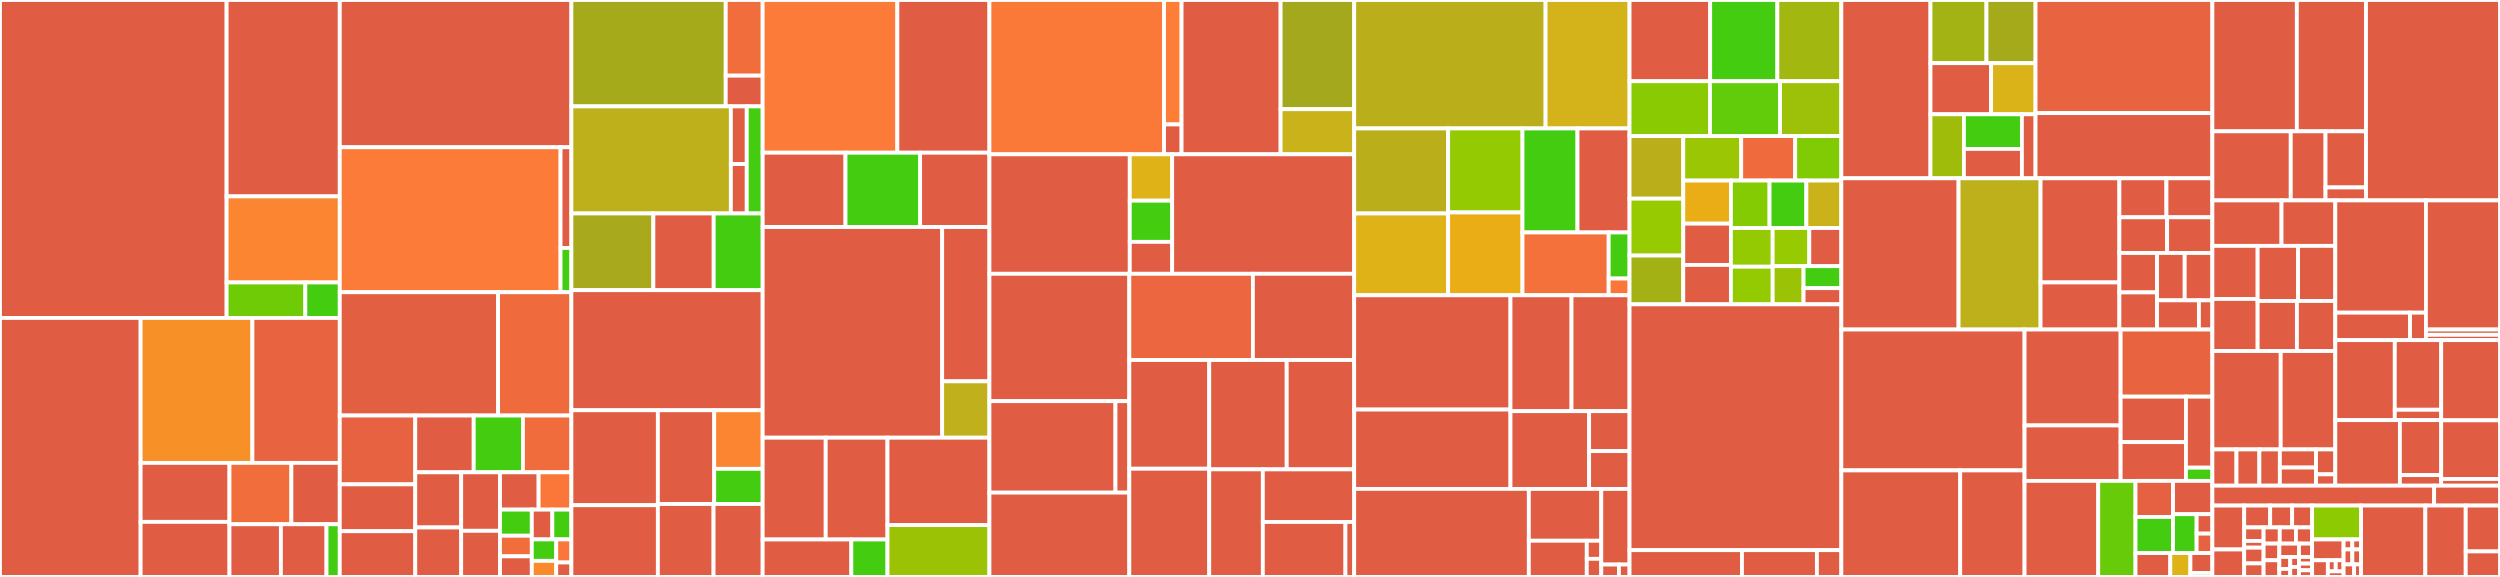 <svg baseProfile="full" width="650" height="150" viewBox="0 0 650 150" version="1.1"
xmlns="http://www.w3.org/2000/svg" xmlns:ev="http://www.w3.org/2001/xml-events"
xmlns:xlink="http://www.w3.org/1999/xlink">

<rect x="0" y="0" width="650" height="150" fill="#333333" stroke="none"/>

<style>rect.s{mask:url(#mask);}</style>
<defs>
  <pattern id="white" width="4" height="4" patternUnits="userSpaceOnUse" patternTransform="rotate(45)">
    <rect width="2" height="2" transform="translate(0,0)" fill="white"></rect>
  </pattern>
  <mask id="mask">
    <rect x="0" y="0" width="100%" height="100%" fill="url(#white)"></rect>
  </mask>
</defs>

<rect x="0" y="0" width="58.919" height="82.669" fill="#e05d44" stroke="white" stroke-width="1" class=" tooltipped" data-content="pkg/controller/clusterdeployment/clusterdeployment_controller.go"><title>pkg/controller/clusterdeployment/clusterdeployment_controller.go</title></rect>
<rect x="58.919" y="0" width="29.424" height="51.066" fill="#e05d44" stroke="white" stroke-width="1" class=" tooltipped" data-content="pkg/controller/clusterdeployment/clusterprovisions.go"><title>pkg/controller/clusterdeployment/clusterprovisions.go</title></rect>
<rect x="58.919" y="51.066" width="29.424" height="22.373" fill="#fb8530" stroke="white" stroke-width="1" class=" tooltipped" data-content="pkg/controller/clusterdeployment/clusterinstalls.go"><title>pkg/controller/clusterdeployment/clusterinstalls.go</title></rect>
<rect x="58.919" y="73.439" width="20.469" height="9.23" fill="#70cb07" stroke="white" stroke-width="1" class=" tooltipped" data-content="pkg/controller/clusterdeployment/metrics.go"><title>pkg/controller/clusterdeployment/metrics.go</title></rect>
<rect x="79.387" y="73.439" width="8.955" height="9.23" fill="#4c1" stroke="white" stroke-width="1" class=" tooltipped" data-content="pkg/controller/clusterdeployment/installconfigvalidation.go"><title>pkg/controller/clusterdeployment/installconfigvalidation.go</title></rect>
<rect x="0" y="82.669" width="36.564" height="67.331" fill="#e05d44" stroke="white" stroke-width="1" class=" tooltipped" data-content="pkg/controller/machinepool/machinepool_controller.go"><title>pkg/controller/machinepool/machinepool_controller.go</title></rect>
<rect x="36.564" y="82.669" width="29.061" height="37.685" fill="#f79127" stroke="white" stroke-width="1" class=" tooltipped" data-content="pkg/controller/machinepool/awsactuator.go"><title>pkg/controller/machinepool/awsactuator.go</title></rect>
<rect x="65.626" y="82.669" width="22.716" height="37.685" fill="#e86440" stroke="white" stroke-width="1" class=" tooltipped" data-content="pkg/controller/machinepool/gcpactuator.go"><title>pkg/controller/machinepool/gcpactuator.go</title></rect>
<rect x="36.564" y="120.354" width="23.101" height="15.334" fill="#e05d44" stroke="white" stroke-width="1" class=" tooltipped" data-content="pkg/controller/machinepool/azureactuator.go"><title>pkg/controller/machinepool/azureactuator.go</title></rect>
<rect x="36.564" y="135.688" width="23.101" height="14.312" fill="#e05d44" stroke="white" stroke-width="1" class=" tooltipped" data-content="pkg/controller/machinepool/openstackactuator.go"><title>pkg/controller/machinepool/openstackactuator.go</title></rect>
<rect x="59.665" y="120.354" width="16.096" height="15.955" fill="#f26d3c" stroke="white" stroke-width="1" class=" tooltipped" data-content="pkg/controller/machinepool/vsphereactuator.go"><title>pkg/controller/machinepool/vsphereactuator.go</title></rect>
<rect x="75.761" y="120.354" width="12.581" height="15.955" fill="#e05d44" stroke="white" stroke-width="1" class=" tooltipped" data-content="pkg/controller/machinepool/ovirt.go"><title>pkg/controller/machinepool/ovirt.go</title></rect>
<rect x="59.665" y="136.309" width="13.368" height="13.691" fill="#e05d44" stroke="white" stroke-width="1" class=" tooltipped" data-content="pkg/controller/machinepool/leaseexceptions.go"><title>pkg/controller/machinepool/leaseexceptions.go</title></rect>
<rect x="73.033" y="136.309" width="11.859" height="13.691" fill="#e05d44" stroke="white" stroke-width="1" class=" tooltipped" data-content="pkg/controller/machinepool/ibmcloudactuator.go"><title>pkg/controller/machinepool/ibmcloudactuator.go</title></rect>
<rect x="84.892" y="136.309" width="3.45" height="13.691" fill="#4c1" stroke="white" stroke-width="1" class=" tooltipped" data-content="pkg/controller/machinepool/mock/actuator_generated.go"><title>pkg/controller/machinepool/mock/actuator_generated.go</title></rect>
<rect x="88.342" y="0" width="60.22" height="38.284" fill="#e05d44" stroke="white" stroke-width="1" class=" tooltipped" data-content="pkg/controller/clusterpool/clusterpool_controller.go"><title>pkg/controller/clusterpool/clusterpool_controller.go</title></rect>
<rect x="88.342" y="38.284" width="57.401" height="37.696" fill="#fd7b38" stroke="white" stroke-width="1" class=" tooltipped" data-content="pkg/controller/clusterpool/collections.go"><title>pkg/controller/clusterpool/collections.go</title></rect>
<rect x="145.743" y="38.284" width="2.819" height="26.178" fill="#e05d44" stroke="white" stroke-width="1" class=" tooltipped" data-content="pkg/controller/clusterpool/clusterdeploymentexpectations.go"><title>pkg/controller/clusterpool/clusterdeploymentexpectations.go</title></rect>
<rect x="145.743" y="64.462" width="2.819" height="11.518" fill="#4c1" stroke="white" stroke-width="1" class=" tooltipped" data-content="pkg/controller/clusterpool/metrics.go"><title>pkg/controller/clusterpool/metrics.go</title></rect>
<rect x="88.342" y="75.98" width="41.159" height="32.059" fill="#e35f42" stroke="white" stroke-width="1" class=" tooltipped" data-content="pkg/controller/utils/conditions.go"><title>pkg/controller/utils/conditions.go</title></rect>
<rect x="129.501" y="75.98" width="19.06" height="32.059" fill="#ef6a3d" stroke="white" stroke-width="1" class=" tooltipped" data-content="pkg/controller/utils/utils.go"><title>pkg/controller/utils/utils.go</title></rect>
<rect x="88.342" y="108.039" width="19.628" height="17.897" fill="#e76241" stroke="white" stroke-width="1" class=" tooltipped" data-content="pkg/controller/utils/clusterdeployment.go"><title>pkg/controller/utils/clusterdeployment.go</title></rect>
<rect x="88.342" y="125.936" width="19.628" height="12.182" fill="#e05d44" stroke="white" stroke-width="1" class=" tooltipped" data-content="pkg/controller/utils/sa.go"><title>pkg/controller/utils/sa.go</title></rect>
<rect x="88.342" y="138.119" width="19.628" height="11.881" fill="#e05d44" stroke="white" stroke-width="1" class=" tooltipped" data-content="pkg/controller/utils/credentials.go"><title>pkg/controller/utils/credentials.go</title></rect>
<rect x="107.97" y="108.039" width="15.197" height="14.763" fill="#e05d44" stroke="white" stroke-width="1" class=" tooltipped" data-content="pkg/controller/utils/clientwrapper.go"><title>pkg/controller/utils/clientwrapper.go</title></rect>
<rect x="123.167" y="108.039" width="12.798" height="14.763" fill="#4c1" stroke="white" stroke-width="1" class=" tooltipped" data-content="pkg/controller/utils/logtagger.go"><title>pkg/controller/utils/logtagger.go</title></rect>
<rect x="135.964" y="108.039" width="12.598" height="14.763" fill="#f06c3d" stroke="white" stroke-width="1" class=" tooltipped" data-content="pkg/controller/utils/expectations.go"><title>pkg/controller/utils/expectations.go</title></rect>
<rect x="107.97" y="122.802" width="11.939" height="14.341" fill="#e05d44" stroke="white" stroke-width="1" class=" tooltipped" data-content="pkg/controller/utils/statefulset.go"><title>pkg/controller/utils/statefulset.go</title></rect>
<rect x="107.97" y="137.143" width="11.939" height="12.857" fill="#e05d44" stroke="white" stroke-width="1" class=" tooltipped" data-content="pkg/controller/utils/dnszone.go"><title>pkg/controller/utils/dnszone.go</title></rect>
<rect x="119.909" y="122.802" width="10.094" height="15.208" fill="#e05d44" stroke="white" stroke-width="1" class=" tooltipped" data-content="pkg/controller/utils/ownership.go"><title>pkg/controller/utils/ownership.go</title></rect>
<rect x="119.909" y="138.009" width="10.094" height="11.991" fill="#e05d44" stroke="white" stroke-width="1" class=" tooltipped" data-content="pkg/controller/utils/secrets.go"><title>pkg/controller/utils/secrets.go</title></rect>
<rect x="130.002" y="122.802" width="10.04" height="9.702" fill="#e05d44" stroke="white" stroke-width="1" class=" tooltipped" data-content="pkg/controller/utils/cacrt.go"><title>pkg/controller/utils/cacrt.go</title></rect>
<rect x="140.043" y="122.802" width="8.519" height="9.702" fill="#fa7739" stroke="white" stroke-width="1" class=" tooltipped" data-content="pkg/controller/utils/jobs.go"><title>pkg/controller/utils/jobs.go</title></rect>
<rect x="130.002" y="132.504" width="8.267" height="6.784" fill="#4c1" stroke="white" stroke-width="1" class=" tooltipped" data-content="pkg/controller/utils/taints.go"><title>pkg/controller/utils/taints.go</title></rect>
<rect x="130.002" y="139.288" width="8.267" height="5.356" fill="#f26d3c" stroke="white" stroke-width="1" class=" tooltipped" data-content="pkg/controller/utils/ratelimitedeventhandler.go"><title>pkg/controller/utils/ratelimitedeventhandler.go</title></rect>
<rect x="130.002" y="144.644" width="8.267" height="5.356" fill="#e05d44" stroke="white" stroke-width="1" class=" tooltipped" data-content="pkg/controller/utils/rawext.go"><title>pkg/controller/utils/rawext.go</title></rect>
<rect x="138.27" y="132.504" width="5.337" height="7.744" fill="#e05d44" stroke="white" stroke-width="1" class=" tooltipped" data-content="pkg/controller/utils/delayingreconciler.go"><title>pkg/controller/utils/delayingreconciler.go</title></rect>
<rect x="143.606" y="132.504" width="4.955" height="7.744" fill="#4c1" stroke="white" stroke-width="1" class=" tooltipped" data-content="pkg/controller/utils/clusterpool.go"><title>pkg/controller/utils/clusterpool.go</title></rect>
<rect x="138.27" y="140.248" width="6.357" height="5.572" fill="#4c1" stroke="white" stroke-width="1" class=" tooltipped" data-content="pkg/controller/utils/errorscrub.go"><title>pkg/controller/utils/errorscrub.go</title></rect>
<rect x="138.27" y="145.821" width="6.357" height="4.179" fill="#f98b2c" stroke="white" stroke-width="1" class=" tooltipped" data-content="pkg/controller/utils/duck_types.go"><title>pkg/controller/utils/duck_types.go</title></rect>
<rect x="144.627" y="140.248" width="3.935" height="6.001" fill="#fa7739" stroke="white" stroke-width="1" class=" tooltipped" data-content="pkg/controller/utils/domain.go"><title>pkg/controller/utils/domain.go</title></rect>
<rect x="144.627" y="146.249" width="3.935" height="3.751" fill="#e05d44" stroke="white" stroke-width="1" class=" tooltipped" data-content="pkg/controller/utils/watcher_inject.go"><title>pkg/controller/utils/watcher_inject.go</title></rect>
<rect x="148.562" y="0" width="40.126" height="27.661" fill="#a4aa1a" stroke="white" stroke-width="1" class=" tooltipped" data-content="pkg/controller/privatelink/actuator/awsactuator/awshubactuator.go"><title>pkg/controller/privatelink/actuator/awsactuator/awshubactuator.go</title></rect>
<rect x="188.688" y="0" width="9.605" height="19.67" fill="#f26d3c" stroke="white" stroke-width="1" class=" tooltipped" data-content="pkg/controller/privatelink/actuator/awsactuator/awsactuator.go"><title>pkg/controller/privatelink/actuator/awsactuator/awsactuator.go</title></rect>
<rect x="188.688" y="19.67" width="9.605" height="7.991" fill="#e05d44" stroke="white" stroke-width="1" class=" tooltipped" data-content="pkg/controller/privatelink/actuator/awsactuator/awsclient.go"><title>pkg/controller/privatelink/actuator/awsactuator/awsclient.go</title></rect>
<rect x="148.562" y="27.661" width="41.46" height="27.839" fill="#bdb01b" stroke="white" stroke-width="1" class=" tooltipped" data-content="pkg/controller/privatelink/actuator/gcpactuator/gcplinkactuator.go"><title>pkg/controller/privatelink/actuator/gcpactuator/gcplinkactuator.go</title></rect>
<rect x="190.022" y="27.661" width="4.135" height="14.99" fill="#e05d44" stroke="white" stroke-width="1" class=" tooltipped" data-content="pkg/controller/privatelink/actuator/gcpactuator/gcpactuator.go"><title>pkg/controller/privatelink/actuator/gcpactuator/gcpactuator.go</title></rect>
<rect x="190.022" y="42.652" width="4.135" height="12.849" fill="#e05d44" stroke="white" stroke-width="1" class=" tooltipped" data-content="pkg/controller/privatelink/actuator/gcpactuator/gcpclient.go"><title>pkg/controller/privatelink/actuator/gcpactuator/gcpclient.go</title></rect>
<rect x="194.157" y="27.661" width="4.135" height="27.839" fill="#4c1" stroke="white" stroke-width="1" class=" tooltipped" data-content="pkg/controller/privatelink/actuator/mock/actuator_generated.go"><title>pkg/controller/privatelink/actuator/mock/actuator_generated.go</title></rect>
<rect x="148.562" y="55.501" width="21.313" height="19.945" fill="#a9a91d" stroke="white" stroke-width="1" class=" tooltipped" data-content="pkg/controller/privatelink/privatelink.go"><title>pkg/controller/privatelink/privatelink.go</title></rect>
<rect x="169.875" y="55.501" width="15.689" height="19.945" fill="#e05d44" stroke="white" stroke-width="1" class=" tooltipped" data-content="pkg/controller/privatelink/privatelink_controller.go"><title>pkg/controller/privatelink/privatelink_controller.go</title></rect>
<rect x="185.564" y="55.501" width="12.729" height="19.945" fill="#4c1" stroke="white" stroke-width="1" class=" tooltipped" data-content="pkg/controller/privatelink/conditions/conditions.go"><title>pkg/controller/privatelink/conditions/conditions.go</title></rect>
<rect x="148.562" y="75.445" width="49.731" height="31.223" fill="#e05d44" stroke="white" stroke-width="1" class=" tooltipped" data-content="pkg/controller/hibernation/hibernation_controller.go"><title>pkg/controller/hibernation/hibernation_controller.go</title></rect>
<rect x="148.562" y="106.668" width="22.481" height="24.686" fill="#e05d44" stroke="white" stroke-width="1" class=" tooltipped" data-content="pkg/controller/hibernation/aws_actuator.go"><title>pkg/controller/hibernation/aws_actuator.go</title></rect>
<rect x="148.562" y="131.354" width="22.481" height="18.646" fill="#e05d44" stroke="white" stroke-width="1" class=" tooltipped" data-content="pkg/controller/hibernation/csr_utility.go"><title>pkg/controller/hibernation/csr_utility.go</title></rect>
<rect x="171.043" y="106.668" width="14.654" height="24.374" fill="#e05d44" stroke="white" stroke-width="1" class=" tooltipped" data-content="pkg/controller/hibernation/azure_actuator.go"><title>pkg/controller/hibernation/azure_actuator.go</title></rect>
<rect x="185.697" y="106.668" width="12.595" height="15.234" fill="#fb8530" stroke="white" stroke-width="1" class=" tooltipped" data-content="pkg/controller/hibernation/mock/hibernation_actuator_generated.go"><title>pkg/controller/hibernation/mock/hibernation_actuator_generated.go</title></rect>
<rect x="185.697" y="121.902" width="12.595" height="9.14" fill="#4c1" stroke="white" stroke-width="1" class=" tooltipped" data-content="pkg/controller/hibernation/mock/csr_helper_generated.go"><title>pkg/controller/hibernation/mock/csr_helper_generated.go</title></rect>
<rect x="171.043" y="131.042" width="14.481" height="18.958" fill="#e05d44" stroke="white" stroke-width="1" class=" tooltipped" data-content="pkg/controller/hibernation/gcp_actuator.go"><title>pkg/controller/hibernation/gcp_actuator.go</title></rect>
<rect x="185.524" y="131.042" width="12.768" height="18.958" fill="#e05d44" stroke="white" stroke-width="1" class=" tooltipped" data-content="pkg/controller/hibernation/ibmcloud_actuator.go"><title>pkg/controller/hibernation/ibmcloud_actuator.go</title></rect>
<rect x="198.292" y="0" width="35.019" height="39.703" fill="#fd7b38" stroke="white" stroke-width="1" class=" tooltipped" data-content="pkg/controller/dnszone/awsactuator.go"><title>pkg/controller/dnszone/awsactuator.go</title></rect>
<rect x="233.312" y="0" width="23.941" height="39.703" fill="#e05d44" stroke="white" stroke-width="1" class=" tooltipped" data-content="pkg/controller/dnszone/dnszone_controller.go"><title>pkg/controller/dnszone/dnszone_controller.go</title></rect>
<rect x="198.292" y="39.703" width="21.537" height="19.326" fill="#e05d44" stroke="white" stroke-width="1" class=" tooltipped" data-content="pkg/controller/dnszone/gcpactuator.go"><title>pkg/controller/dnszone/gcpactuator.go</title></rect>
<rect x="219.83" y="39.703" width="19.399" height="19.326" fill="#4c1" stroke="white" stroke-width="1" class=" tooltipped" data-content="pkg/controller/dnszone/test_helpers.go"><title>pkg/controller/dnszone/test_helpers.go</title></rect>
<rect x="239.229" y="39.703" width="18.024" height="19.326" fill="#e05d44" stroke="white" stroke-width="1" class=" tooltipped" data-content="pkg/controller/dnszone/azureactuator.go"><title>pkg/controller/dnszone/azureactuator.go</title></rect>
<rect x="198.292" y="59.029" width="46.672" height="54.773" fill="#e05d44" stroke="white" stroke-width="1" class=" tooltipped" data-content="pkg/controller/awsprivatelink/awsprivatelink_controller.go"><title>pkg/controller/awsprivatelink/awsprivatelink_controller.go</title></rect>
<rect x="244.965" y="59.029" width="12.288" height="40.119" fill="#e05d44" stroke="white" stroke-width="1" class=" tooltipped" data-content="pkg/controller/awsprivatelink/cleanup.go"><title>pkg/controller/awsprivatelink/cleanup.go</title></rect>
<rect x="244.965" y="99.148" width="12.288" height="14.654" fill="#c0b01b" stroke="white" stroke-width="1" class=" tooltipped" data-content="pkg/controller/awsprivatelink/vpcinventory.go"><title>pkg/controller/awsprivatelink/vpcinventory.go</title></rect>
<rect x="198.292" y="113.802" width="16.396" height="26.467" fill="#e05d44" stroke="white" stroke-width="1" class=" tooltipped" data-content="pkg/controller/dnsendpoint/nameserver/aws.go"><title>pkg/controller/dnsendpoint/nameserver/aws.go</title></rect>
<rect x="214.688" y="113.802" width="16.061" height="26.467" fill="#e05d44" stroke="white" stroke-width="1" class=" tooltipped" data-content="pkg/controller/dnsendpoint/nameserver/gcp.go"><title>pkg/controller/dnsendpoint/nameserver/gcp.go</title></rect>
<rect x="198.292" y="140.268" width="23.053" height="9.732" fill="#e05d44" stroke="white" stroke-width="1" class=" tooltipped" data-content="pkg/controller/dnsendpoint/nameserver/azure.go"><title>pkg/controller/dnsendpoint/nameserver/azure.go</title></rect>
<rect x="221.346" y="140.268" width="9.403" height="9.732" fill="#4c1" stroke="white" stroke-width="1" class=" tooltipped" data-content="pkg/controller/dnsendpoint/nameserver/mock/query_generated.go"><title>pkg/controller/dnsendpoint/nameserver/mock/query_generated.go</title></rect>
<rect x="230.749" y="113.802" width="26.504" height="22.721" fill="#e05d44" stroke="white" stroke-width="1" class=" tooltipped" data-content="pkg/controller/dnsendpoint/dnsendpoint_controller.go"><title>pkg/controller/dnsendpoint/dnsendpoint_controller.go</title></rect>
<rect x="230.749" y="136.523" width="26.504" height="13.477" fill="#9cc206" stroke="white" stroke-width="1" class=" tooltipped" data-content="pkg/controller/dnsendpoint/nameserverscraper.go"><title>pkg/controller/dnsendpoint/nameserverscraper.go</title></rect>
<rect x="257.253" y="0" width="45.395" height="40.122" fill="#fb7938" stroke="white" stroke-width="1" class=" tooltipped" data-content="pkg/controller/clustersync/clustersync_controller.go"><title>pkg/controller/clustersync/clustersync_controller.go</title></rect>
<rect x="302.648" y="0" width="4.562" height="32.357" fill="#fe7d37" stroke="white" stroke-width="1" class=" tooltipped" data-content="pkg/controller/clustersync/templates.go"><title>pkg/controller/clustersync/templates.go</title></rect>
<rect x="302.648" y="32.357" width="4.562" height="7.766" fill="#e05d44" stroke="white" stroke-width="1" class=" tooltipped" data-content="pkg/controller/clustersync/commonsyncset.go"><title>pkg/controller/clustersync/commonsyncset.go</title></rect>
<rect x="307.209" y="0" width="25.751" height="40.122" fill="#e05d44" stroke="white" stroke-width="1" class=" tooltipped" data-content="pkg/controller/metrics/metrics.go"><title>pkg/controller/metrics/metrics.go</title></rect>
<rect x="332.96" y="0" width="19.129" height="28.394" fill="#a4a81c" stroke="white" stroke-width="1" class=" tooltipped" data-content="pkg/controller/metrics/custom_collectors.go"><title>pkg/controller/metrics/custom_collectors.go</title></rect>
<rect x="332.96" y="28.394" width="19.129" height="11.728" fill="#c9b21a" stroke="white" stroke-width="1" class=" tooltipped" data-content="pkg/controller/metrics/metrics_with_dynamic_labels.go"><title>pkg/controller/metrics/metrics_with_dynamic_labels.go</title></rect>
<rect x="257.253" y="40.122" width="36.49" height="31.065" fill="#e05d44" stroke="white" stroke-width="1" class=" tooltipped" data-content="pkg/controller/clusterprovision/clusterprovision_controller.go"><title>pkg/controller/clusterprovision/clusterprovision_controller.go</title></rect>
<rect x="293.743" y="40.122" width="11.023" height="12.051" fill="#dfb317" stroke="white" stroke-width="1" class=" tooltipped" data-content="pkg/controller/clusterprovision/installlogmonitor.go"><title>pkg/controller/clusterprovision/installlogmonitor.go</title></rect>
<rect x="293.743" y="52.173" width="11.023" height="10.712" fill="#4c1" stroke="white" stroke-width="1" class=" tooltipped" data-content="pkg/controller/clusterprovision/metrics.go"><title>pkg/controller/clusterprovision/metrics.go</title></rect>
<rect x="293.743" y="62.885" width="11.023" height="8.302" fill="#e05d44" stroke="white" stroke-width="1" class=" tooltipped" data-content="pkg/controller/clusterprovision/jobexpectations.go"><title>pkg/controller/clusterprovision/jobexpectations.go</title></rect>
<rect x="304.766" y="40.122" width="47.323" height="31.065" fill="#e05d44" stroke="white" stroke-width="1" class=" tooltipped" data-content="pkg/controller/clusterrelocate/clusterrelocate_controller.go"><title>pkg/controller/clusterrelocate/clusterrelocate_controller.go</title></rect>
<rect x="257.253" y="71.187" width="36.369" height="33.116" fill="#e05d44" stroke="white" stroke-width="1" class=" tooltipped" data-content="pkg/controller/clusterclaim/clusterclaim_controller.go"><title>pkg/controller/clusterclaim/clusterclaim_controller.go</title></rect>
<rect x="257.253" y="104.303" width="32.769" height="23.782" fill="#e05d44" stroke="white" stroke-width="1" class=" tooltipped" data-content="pkg/controller/clusterdeprovision/clusterdeprovision_controller.go"><title>pkg/controller/clusterdeprovision/clusterdeprovision_controller.go</title></rect>
<rect x="290.022" y="104.303" width="3.6" height="23.782" fill="#e05d44" stroke="white" stroke-width="1" class=" tooltipped" data-content="pkg/controller/clusterdeprovision/awsactuator.go"><title>pkg/controller/clusterdeprovision/awsactuator.go</title></rect>
<rect x="257.253" y="128.085" width="36.369" height="21.915" fill="#e05d44" stroke="white" stroke-width="1" class=" tooltipped" data-content="pkg/controller/controlplanecerts/controlplanecerts_controller.go"><title>pkg/controller/controlplanecerts/controlplanecerts_controller.go</title></rect>
<rect x="293.622" y="71.187" width="32.131" height="22.417" fill="#ec673f" stroke="white" stroke-width="1" class=" tooltipped" data-content="pkg/controller/remoteingress/remoteingress_controller.go"><title>pkg/controller/remoteingress/remoteingress_controller.go</title></rect>
<rect x="325.752" y="71.187" width="26.337" height="22.417" fill="#e05d44" stroke="white" stroke-width="1" class=" tooltipped" data-content="pkg/controller/syncidentityprovider/syncidentityprovider_controller.go"><title>pkg/controller/syncidentityprovider/syncidentityprovider_controller.go</title></rect>
<rect x="293.622" y="93.604" width="20.78" height="28.269" fill="#e05d44" stroke="white" stroke-width="1" class=" tooltipped" data-content="pkg/controller/argocdregister/argocdregister_controller.go"><title>pkg/controller/argocdregister/argocdregister_controller.go</title></rect>
<rect x="293.622" y="121.873" width="20.78" height="28.127" fill="#e05d44" stroke="white" stroke-width="1" class=" tooltipped" data-content="pkg/controller/clusterstate/clusterstate_controller.go"><title>pkg/controller/clusterstate/clusterstate_controller.go</title></rect>
<rect x="314.402" y="93.604" width="20.141" height="28.433" fill="#e05d44" stroke="white" stroke-width="1" class=" tooltipped" data-content="pkg/controller/fakeclusterinstall/fakeclusterinstall_controller.go"><title>pkg/controller/fakeclusterinstall/fakeclusterinstall_controller.go</title></rect>
<rect x="334.543" y="93.604" width="17.546" height="28.433" fill="#e05d44" stroke="white" stroke-width="1" class=" tooltipped" data-content="pkg/controller/velerobackup/velerobackup_controller.go"><title>pkg/controller/velerobackup/velerobackup_controller.go</title></rect>
<rect x="314.402" y="122.037" width="13.935" height="27.963" fill="#e05d44" stroke="white" stroke-width="1" class=" tooltipped" data-content="pkg/controller/unreachable/unreachable_controller.go"><title>pkg/controller/unreachable/unreachable_controller.go</title></rect>
<rect x="328.337" y="122.037" width="23.752" height="13.671" fill="#e05d44" stroke="white" stroke-width="1" class=" tooltipped" data-content="pkg/controller/clusterversion/clusterversion_controller.go"><title>pkg/controller/clusterversion/clusterversion_controller.go</title></rect>
<rect x="328.337" y="135.708" width="21.48" height="14.292" fill="#e05d44" stroke="white" stroke-width="1" class=" tooltipped" data-content="pkg/controller/clusterpoolnamespace/clusterpoolnamespace_controller.go"><title>pkg/controller/clusterpoolnamespace/clusterpoolnamespace_controller.go</title></rect>
<rect x="349.817" y="135.708" width="2.272" height="14.292" fill="#e05d44" stroke="white" stroke-width="1" class=" tooltipped" data-content="pkg/controller/images/controller_images.go"><title>pkg/controller/images/controller_images.go</title></rect>
<rect x="352.089" y="0" width="49.763" height="33.397" fill="#baaf1b" stroke="white" stroke-width="1" class=" tooltipped" data-content="pkg/validating-webhooks/hive/v1/clusterdeployment_validating_admission_hook.go"><title>pkg/validating-webhooks/hive/v1/clusterdeployment_validating_admission_hook.go</title></rect>
<rect x="401.852" y="0" width="21.832" height="33.397" fill="#d3b319" stroke="white" stroke-width="1" class=" tooltipped" data-content="pkg/validating-webhooks/hive/v1/machinepool_validating_admission_hook.go"><title>pkg/validating-webhooks/hive/v1/machinepool_validating_admission_hook.go</title></rect>
<rect x="352.089" y="33.397" width="24.432" height="22.111" fill="#baaf1b" stroke="white" stroke-width="1" class=" tooltipped" data-content="pkg/validating-webhooks/hive/v1/clusterprovision_validating_admission_hook.go"><title>pkg/validating-webhooks/hive/v1/clusterprovision_validating_admission_hook.go</title></rect>
<rect x="352.089" y="55.508" width="24.432" height="21.265" fill="#dfb317" stroke="white" stroke-width="1" class=" tooltipped" data-content="pkg/validating-webhooks/hive/v1/syncset_validating_admission_hook.go"><title>pkg/validating-webhooks/hive/v1/syncset_validating_admission_hook.go</title></rect>
<rect x="376.521" y="33.397" width="19.328" height="21.84" fill="#93ca01" stroke="white" stroke-width="1" class=" tooltipped" data-content="pkg/validating-webhooks/hive/v1/clusterimageset_validating_admission_hook.go"><title>pkg/validating-webhooks/hive/v1/clusterimageset_validating_admission_hook.go</title></rect>
<rect x="376.521" y="55.238" width="19.328" height="21.535" fill="#ebad15" stroke="white" stroke-width="1" class=" tooltipped" data-content="pkg/validating-webhooks/hive/v1/clusterpool_validating_admission_hook.go"><title>pkg/validating-webhooks/hive/v1/clusterpool_validating_admission_hook.go</title></rect>
<rect x="395.849" y="33.397" width="14.299" height="27.043" fill="#4c1" stroke="white" stroke-width="1" class=" tooltipped" data-content="pkg/validating-webhooks/hive/v1/dnszone_validating_admission_hook.go"><title>pkg/validating-webhooks/hive/v1/dnszone_validating_admission_hook.go</title></rect>
<rect x="410.148" y="33.397" width="13.535" height="27.043" fill="#e05d44" stroke="white" stroke-width="1" class=" tooltipped" data-content="pkg/validating-webhooks/hive/v1/clusterdeploymentcustomization_validating_admission_hook.go"><title>pkg/validating-webhooks/hive/v1/clusterdeploymentcustomization_validating_admission_hook.go</title></rect>
<rect x="395.849" y="60.441" width="22.412" height="16.332" fill="#f5713b" stroke="white" stroke-width="1" class=" tooltipped" data-content="pkg/validating-webhooks/hive/v1/selector_syncset_validating_admission_hook.go"><title>pkg/validating-webhooks/hive/v1/selector_syncset_validating_admission_hook.go</title></rect>
<rect x="418.261" y="60.441" width="5.422" height="11.977" fill="#4c1" stroke="white" stroke-width="1" class=" tooltipped" data-content="pkg/validating-webhooks/hive/v1/feature_gates.go"><title>pkg/validating-webhooks/hive/v1/feature_gates.go</title></rect>
<rect x="418.261" y="72.418" width="5.422" height="4.355" fill="#fa7739" stroke="white" stroke-width="1" class=" tooltipped" data-content="pkg/validating-webhooks/hive/v1/utils.go"><title>pkg/validating-webhooks/hive/v1/utils.go</title></rect>
<rect x="352.089" y="76.773" width="40.635" height="29.712" fill="#e05d44" stroke="white" stroke-width="1" class=" tooltipped" data-content="pkg/operator/hive/hive_controller.go"><title>pkg/operator/hive/hive_controller.go</title></rect>
<rect x="352.089" y="106.485" width="40.635" height="20.631" fill="#e05d44" stroke="white" stroke-width="1" class=" tooltipped" data-content="pkg/operator/hive/hive.go"><title>pkg/operator/hive/hive.go</title></rect>
<rect x="392.724" y="76.773" width="15.872" height="30.13" fill="#e05d44" stroke="white" stroke-width="1" class=" tooltipped" data-content="pkg/operator/hive/configmap.go"><title>pkg/operator/hive/configmap.go</title></rect>
<rect x="408.596" y="76.773" width="15.088" height="30.13" fill="#e05d44" stroke="white" stroke-width="1" class=" tooltipped" data-content="pkg/operator/hive/hiveadmission.go"><title>pkg/operator/hive/hiveadmission.go</title></rect>
<rect x="392.724" y="106.903" width="20.445" height="20.214" fill="#e05d44" stroke="white" stroke-width="1" class=" tooltipped" data-content="pkg/operator/hive/sharded_controllers.go"><title>pkg/operator/hive/sharded_controllers.go</title></rect>
<rect x="413.169" y="106.903" width="10.515" height="10.388" fill="#e05d44" stroke="white" stroke-width="1" class=" tooltipped" data-content="pkg/operator/hive/dynamicclient.go"><title>pkg/operator/hive/dynamicclient.go</title></rect>
<rect x="413.169" y="117.29" width="10.515" height="9.826" fill="#e05d44" stroke="white" stroke-width="1" class=" tooltipped" data-content="pkg/operator/hive/operatorutils.go"><title>pkg/operator/hive/operatorutils.go</title></rect>
<rect x="352.089" y="127.117" width="45.408" height="22.883" fill="#e05d44" stroke="white" stroke-width="1" class=" tooltipped" data-content="pkg/operator/assets/bindata.go"><title>pkg/operator/assets/bindata.go</title></rect>
<rect x="397.497" y="127.117" width="18.834" height="13.479" fill="#e05d44" stroke="white" stroke-width="1" class=" tooltipped" data-content="pkg/operator/util/apply.go"><title>pkg/operator/util/apply.go</title></rect>
<rect x="397.497" y="140.596" width="15.067" height="9.404" fill="#e05d44" stroke="white" stroke-width="1" class=" tooltipped" data-content="pkg/operator/util/conditions.go"><title>pkg/operator/util/conditions.go</title></rect>
<rect x="412.564" y="140.596" width="3.767" height="4.702" fill="#e05d44" stroke="white" stroke-width="1" class=" tooltipped" data-content="pkg/operator/util/admissionregistration.go"><title>pkg/operator/util/admissionregistration.go</title></rect>
<rect x="412.564" y="145.298" width="3.767" height="4.702" fill="#e05d44" stroke="white" stroke-width="1" class=" tooltipped" data-content="pkg/operator/util/apiregistration.go"><title>pkg/operator/util/apiregistration.go</title></rect>
<rect x="416.331" y="127.117" width="7.353" height="19.672" fill="#e05d44" stroke="white" stroke-width="1" class=" tooltipped" data-content="pkg/operator/metrics/metrics.go"><title>pkg/operator/metrics/metrics.go</title></rect>
<rect x="416.331" y="146.788" width="4.596" height="3.212" fill="#e05d44" stroke="white" stroke-width="1" class=" tooltipped" data-content="pkg/operator/controller.go"><title>pkg/operator/controller.go</title></rect>
<rect x="420.926" y="146.788" width="2.757" height="3.212" fill="#e05d44" stroke="white" stroke-width="1" class=" tooltipped" data-content="pkg/operator/add_hive.go"><title>pkg/operator/add_hive.go</title></rect>
<rect x="423.684" y="0" width="20.963" height="21.122" fill="#e05d44" stroke="white" stroke-width="1" class=" tooltipped" data-content="pkg/test/manager/mock/manager_generated.go"><title>pkg/test/manager/mock/manager_generated.go</title></rect>
<rect x="444.647" y="0" width="17.469" height="21.122" fill="#4c1" stroke="white" stroke-width="1" class=" tooltipped" data-content="pkg/test/clusterdeployment/clusterdeployment.go"><title>pkg/test/clusterdeployment/clusterdeployment.go</title></rect>
<rect x="462.117" y="0" width="16.631" height="21.122" fill="#a2b710" stroke="white" stroke-width="1" class=" tooltipped" data-content="pkg/test/machinepool/machinepool.go"><title>pkg/test/machinepool/machinepool.go</title></rect>
<rect x="423.684" y="21.122" width="20.908" height="14.26" fill="#8aca02" stroke="white" stroke-width="1" class=" tooltipped" data-content="pkg/test/clusterpool/clusterpool.go"><title>pkg/test/clusterpool/clusterpool.go</title></rect>
<rect x="444.591" y="21.122" width="18.217" height="14.26" fill="#63cc0a" stroke="white" stroke-width="1" class=" tooltipped" data-content="pkg/test/clusterprovision/clusterprovision.go"><title>pkg/test/clusterprovision/clusterprovision.go</title></rect>
<rect x="462.808" y="21.122" width="15.94" height="14.26" fill="#9dc008" stroke="white" stroke-width="1" class=" tooltipped" data-content="pkg/test/clusterdeploymentcustomization/clusterdeploymentcustomization.go"><title>pkg/test/clusterdeploymentcustomization/clusterdeploymentcustomization.go</title></rect>
<rect x="423.684" y="35.382" width="13.968" height="16.272" fill="#baaf1b" stroke="white" stroke-width="1" class=" tooltipped" data-content="pkg/test/generic/generic.go"><title>pkg/test/generic/generic.go</title></rect>
<rect x="423.684" y="51.655" width="13.968" height="14.793" fill="#97ca00" stroke="white" stroke-width="1" class=" tooltipped" data-content="pkg/test/syncset/syncset.go"><title>pkg/test/syncset/syncset.go</title></rect>
<rect x="423.684" y="66.448" width="13.968" height="12.68" fill="#a3b114" stroke="white" stroke-width="1" class=" tooltipped" data-content="pkg/test/assert/assertions.go"><title>pkg/test/assert/assertions.go</title></rect>
<rect x="437.652" y="35.382" width="15.06" height="11.565" fill="#9ac603" stroke="white" stroke-width="1" class=" tooltipped" data-content="pkg/test/dnszone/dnszone.go"><title>pkg/test/dnszone/dnszone.go</title></rect>
<rect x="452.712" y="35.382" width="14.039" height="11.565" fill="#ef6a3d" stroke="white" stroke-width="1" class=" tooltipped" data-content="pkg/test/selectorsyncset/selectorsyncset.go"><title>pkg/test/selectorsyncset/selectorsyncset.go</title></rect>
<rect x="466.751" y="35.382" width="11.997" height="11.565" fill="#81cb04" stroke="white" stroke-width="1" class=" tooltipped" data-content="pkg/test/clusterclaim/clusterclaim.go"><title>pkg/test/clusterclaim/clusterclaim.go</title></rect>
<rect x="437.652" y="46.947" width="12.384" height="11.204" fill="#ebad15" stroke="white" stroke-width="1" class=" tooltipped" data-content="pkg/test/clustersync/clustersync.go"><title>pkg/test/clustersync/clustersync.go</title></rect>
<rect x="437.652" y="58.151" width="12.384" height="10.727" fill="#e05d44" stroke="white" stroke-width="1" class=" tooltipped" data-content="pkg/test/clusterdeprovision/clusterdeprovision.go"><title>pkg/test/clusterdeprovision/clusterdeprovision.go</title></rect>
<rect x="437.652" y="68.878" width="12.384" height="10.25" fill="#e05d44" stroke="white" stroke-width="1" class=" tooltipped" data-content="pkg/test/checkpoint/checkpoint.go"><title>pkg/test/checkpoint/checkpoint.go</title></rect>
<rect x="450.036" y="46.947" width="10.049" height="12.338" fill="#85cb03" stroke="white" stroke-width="1" class=" tooltipped" data-content="pkg/test/syncidentityprovider/syncidentityprovider.go"><title>pkg/test/syncidentityprovider/syncidentityprovider.go</title></rect>
<rect x="460.085" y="46.947" width="9.571" height="12.338" fill="#4c1" stroke="white" stroke-width="1" class=" tooltipped" data-content="pkg/test/secret/secret.go"><title>pkg/test/secret/secret.go</title></rect>
<rect x="469.655" y="46.947" width="9.092" height="12.338" fill="#c9b21a" stroke="white" stroke-width="1" class=" tooltipped" data-content="pkg/test/statefulset/statefulset.go"><title>pkg/test/statefulset/statefulset.go</title></rect>
<rect x="450.036" y="59.285" width="10.86" height="10.057" fill="#93ca01" stroke="white" stroke-width="1" class=" tooltipped" data-content="pkg/test/configmap/configmap.go"><title>pkg/test/configmap/configmap.go</title></rect>
<rect x="450.036" y="69.342" width="10.86" height="9.786" fill="#93ca01" stroke="white" stroke-width="1" class=" tooltipped" data-content="pkg/test/clusterrelocate/clusterrelocate.go"><title>pkg/test/clusterrelocate/clusterrelocate.go</title></rect>
<rect x="460.896" y="59.285" width="9.521" height="9.922" fill="#97ca00" stroke="white" stroke-width="1" class=" tooltipped" data-content="pkg/test/job/job.go"><title>pkg/test/job/job.go</title></rect>
<rect x="470.417" y="59.285" width="8.331" height="9.922" fill="#e05d44" stroke="white" stroke-width="1" class=" tooltipped" data-content="pkg/test/persistentvolumeclaim/persistentvolumeclaim.go"><title>pkg/test/persistentvolumeclaim/persistentvolumeclaim.go</title></rect>
<rect x="460.896" y="69.206" width="8.033" height="9.922" fill="#9cc206" stroke="white" stroke-width="1" class=" tooltipped" data-content="pkg/test/namespace/namespace.go"><title>pkg/test/namespace/namespace.go</title></rect>
<rect x="468.929" y="69.206" width="9.819" height="5.712" fill="#4c1" stroke="white" stroke-width="1" class=" tooltipped" data-content="pkg/test/fake/fake.go"><title>pkg/test/fake/fake.go</title></rect>
<rect x="468.929" y="74.919" width="9.819" height="4.209" fill="#e05d44" stroke="white" stroke-width="1" class=" tooltipped" data-content="pkg/test/logger/logger.go"><title>pkg/test/logger/logger.go</title></rect>
<rect x="423.684" y="79.128" width="55.064" height="63.903" fill="#e05d44" stroke="white" stroke-width="1" class=" tooltipped" data-content="pkg/installmanager/installmanager.go"><title>pkg/installmanager/installmanager.go</title></rect>
<rect x="423.684" y="143.031" width="29.226" height="6.969" fill="#e05d44" stroke="white" stroke-width="1" class=" tooltipped" data-content="pkg/installmanager/dnscleanup.go"><title>pkg/installmanager/dnscleanup.go</title></rect>
<rect x="452.91" y="143.031" width="19.484" height="6.969" fill="#e05d44" stroke="white" stroke-width="1" class=" tooltipped" data-content="pkg/installmanager/s3loguploaderactuator.go"><title>pkg/installmanager/s3loguploaderactuator.go</title></rect>
<rect x="472.394" y="143.031" width="6.354" height="6.969" fill="#e05d44" stroke="white" stroke-width="1" class=" tooltipped" data-content="pkg/installmanager/fake.go"><title>pkg/installmanager/fake.go</title></rect>
<rect x="478.747" y="0" width="23.178" height="46.359" fill="#e05d44" stroke="white" stroke-width="1" class=" tooltipped" data-content="pkg/clusterresource/builder.go"><title>pkg/clusterresource/builder.go</title></rect>
<rect x="501.926" y="0" width="14.557" height="16.425" fill="#a3b313" stroke="white" stroke-width="1" class=" tooltipped" data-content="pkg/clusterresource/vsphere.go"><title>pkg/clusterresource/vsphere.go</title></rect>
<rect x="516.483" y="0" width="12.76" height="16.425" fill="#a4aa1a" stroke="white" stroke-width="1" class=" tooltipped" data-content="pkg/clusterresource/aws.go"><title>pkg/clusterresource/aws.go</title></rect>
<rect x="501.926" y="16.425" width="15.768" height="13.292" fill="#e05d44" stroke="white" stroke-width="1" class=" tooltipped" data-content="pkg/clusterresource/ovirt.go"><title>pkg/clusterresource/ovirt.go</title></rect>
<rect x="517.694" y="16.425" width="11.549" height="13.292" fill="#d9b318" stroke="white" stroke-width="1" class=" tooltipped" data-content="pkg/clusterresource/gcp.go"><title>pkg/clusterresource/gcp.go</title></rect>
<rect x="501.926" y="29.717" width="8.692" height="16.642" fill="#9fbc0b" stroke="white" stroke-width="1" class=" tooltipped" data-content="pkg/clusterresource/azure.go"><title>pkg/clusterresource/azure.go</title></rect>
<rect x="510.618" y="29.717" width="15.078" height="9.006" fill="#4c1" stroke="white" stroke-width="1" class=" tooltipped" data-content="pkg/clusterresource/openstack.go"><title>pkg/clusterresource/openstack.go</title></rect>
<rect x="510.618" y="38.723" width="15.078" height="7.636" fill="#e05d44" stroke="white" stroke-width="1" class=" tooltipped" data-content="pkg/clusterresource/ibmcloud.go"><title>pkg/clusterresource/ibmcloud.go</title></rect>
<rect x="525.695" y="29.717" width="3.548" height="16.642" fill="#e05d44" stroke="white" stroke-width="1" class=" tooltipped" data-content="pkg/clusterresource/installconfigtemplate.go"><title>pkg/clusterresource/installconfigtemplate.go</title></rect>
<rect x="529.243" y="0" width="45.974" height="29.408" fill="#e86440" stroke="white" stroke-width="1" class=" tooltipped" data-content="pkg/awsclient/mock/client_generated.go"><title>pkg/awsclient/mock/client_generated.go</title></rect>
<rect x="529.243" y="29.408" width="45.974" height="16.951" fill="#e05d44" stroke="white" stroke-width="1" class=" tooltipped" data-content="pkg/awsclient/client.go"><title>pkg/awsclient/client.go</title></rect>
<rect x="478.747" y="46.359" width="30.48" height="39.321" fill="#e05d44" stroke="white" stroke-width="1" class=" tooltipped" data-content="pkg/gcpclient/client.go"><title>pkg/gcpclient/client.go</title></rect>
<rect x="509.227" y="46.359" width="21.321" height="39.321" fill="#bdb01b" stroke="white" stroke-width="1" class=" tooltipped" data-content="pkg/gcpclient/mock/client_generated.go"><title>pkg/gcpclient/mock/client_generated.go</title></rect>
<rect x="530.548" y="46.359" width="20.495" height="27.078" fill="#e05d44" stroke="white" stroke-width="1" class=" tooltipped" data-content="pkg/resource/apply.go"><title>pkg/resource/apply.go</title></rect>
<rect x="530.548" y="73.437" width="20.495" height="12.243" fill="#e05d44" stroke="white" stroke-width="1" class=" tooltipped" data-content="pkg/resource/mock/helper_generated.go"><title>pkg/resource/mock/helper_generated.go</title></rect>
<rect x="551.043" y="46.359" width="12.232" height="10.135" fill="#e05d44" stroke="white" stroke-width="1" class=" tooltipped" data-content="pkg/resource/patch.go"><title>pkg/resource/patch.go</title></rect>
<rect x="563.276" y="46.359" width="11.941" height="10.135" fill="#e05d44" stroke="white" stroke-width="1" class=" tooltipped" data-content="pkg/resource/kubeconfig_factory.go"><title>pkg/resource/kubeconfig_factory.go</title></rect>
<rect x="551.043" y="56.494" width="12.405" height="9.281" fill="#e05d44" stroke="white" stroke-width="1" class=" tooltipped" data-content="pkg/resource/helper.go"><title>pkg/resource/helper.go</title></rect>
<rect x="563.448" y="56.494" width="11.769" height="9.281" fill="#e05d44" stroke="white" stroke-width="1" class=" tooltipped" data-content="pkg/resource/delete.go"><title>pkg/resource/delete.go</title></rect>
<rect x="551.043" y="65.775" width="9.788" height="10.254" fill="#e05d44" stroke="white" stroke-width="1" class=" tooltipped" data-content="pkg/resource/client.go"><title>pkg/resource/client.go</title></rect>
<rect x="551.043" y="76.029" width="9.788" height="9.651" fill="#e05d44" stroke="white" stroke-width="1" class=" tooltipped" data-content="pkg/resource/serializer.go"><title>pkg/resource/serializer.go</title></rect>
<rect x="560.832" y="65.775" width="7.193" height="12.312" fill="#e05d44" stroke="white" stroke-width="1" class=" tooltipped" data-content="pkg/resource/fake.go"><title>pkg/resource/fake.go</title></rect>
<rect x="568.024" y="65.775" width="7.193" height="12.312" fill="#e05d44" stroke="white" stroke-width="1" class=" tooltipped" data-content="pkg/resource/info.go"><title>pkg/resource/info.go</title></rect>
<rect x="560.832" y="78.087" width="10.886" height="7.592" fill="#e05d44" stroke="white" stroke-width="1" class=" tooltipped" data-content="pkg/resource/restconfig_factory.go"><title>pkg/resource/restconfig_factory.go</title></rect>
<rect x="571.718" y="78.087" width="3.499" height="7.592" fill="#e05d44" stroke="white" stroke-width="1" class=" tooltipped" data-content="pkg/resource/factory_discovery.go"><title>pkg/resource/factory_discovery.go</title></rect>
<rect x="478.747" y="85.679" width="47.638" height="36.622" fill="#e05d44" stroke="white" stroke-width="1" class=" tooltipped" data-content="pkg/install/generate.go"><title>pkg/install/generate.go</title></rect>
<rect x="478.747" y="122.301" width="30.906" height="27.699" fill="#e05d44" stroke="white" stroke-width="1" class=" tooltipped" data-content="pkg/ibmclient/client.go"><title>pkg/ibmclient/client.go</title></rect>
<rect x="509.654" y="122.301" width="16.732" height="27.699" fill="#e05d44" stroke="white" stroke-width="1" class=" tooltipped" data-content="pkg/ibmclient/mock/client_generated.go"><title>pkg/ibmclient/mock/client_generated.go</title></rect>
<rect x="526.386" y="85.679" width="24.978" height="24.936" fill="#e05d44" stroke="white" stroke-width="1" class=" tooltipped" data-content="pkg/azureclient/mock/client_generated.go"><title>pkg/azureclient/mock/client_generated.go</title></rect>
<rect x="526.386" y="110.615" width="24.978" height="14.418" fill="#e05d44" stroke="white" stroke-width="1" class=" tooltipped" data-content="pkg/azureclient/client.go"><title>pkg/azureclient/client.go</title></rect>
<rect x="551.364" y="85.679" width="23.853" height="17.449" fill="#e86440" stroke="white" stroke-width="1" class=" tooltipped" data-content="pkg/remoteclient/remoteclient.go"><title>pkg/remoteclient/remoteclient.go</title></rect>
<rect x="551.364" y="103.129" width="16.98" height="11.822" fill="#e05d44" stroke="white" stroke-width="1" class=" tooltipped" data-content="pkg/remoteclient/fake.go"><title>pkg/remoteclient/fake.go</title></rect>
<rect x="551.364" y="114.95" width="16.98" height="10.083" fill="#e05d44" stroke="white" stroke-width="1" class=" tooltipped" data-content="pkg/remoteclient/mock/remoteclient_generated.go"><title>pkg/remoteclient/mock/remoteclient_generated.go</title></rect>
<rect x="568.344" y="103.129" width="6.873" height="18.469" fill="#e05d44" stroke="white" stroke-width="1" class=" tooltipped" data-content="pkg/remoteclient/kubeconfig.go"><title>pkg/remoteclient/kubeconfig.go</title></rect>
<rect x="568.344" y="121.597" width="6.873" height="3.436" fill="#4c1" stroke="white" stroke-width="1" class=" tooltipped" data-content="pkg/remoteclient/dialer.go"><title>pkg/remoteclient/dialer.go</title></rect>
<rect x="526.386" y="125.033" width="19.154" height="24.967" fill="#e05d44" stroke="white" stroke-width="1" class=" tooltipped" data-content="pkg/imageset/updateinstaller.go"><title>pkg/imageset/updateinstaller.go</title></rect>
<rect x="545.54" y="125.033" width="9.695" height="24.967" fill="#68cb09" stroke="white" stroke-width="1" class=" tooltipped" data-content="pkg/imageset/generate.go"><title>pkg/imageset/generate.go</title></rect>
<rect x="555.235" y="125.033" width="9.755" height="9.381" fill="#e56142" stroke="white" stroke-width="1" class=" tooltipped" data-content="pkg/util/contracts/contracts.go"><title>pkg/util/contracts/contracts.go</title></rect>
<rect x="555.235" y="134.414" width="9.755" height="9.381" fill="#4c1" stroke="white" stroke-width="1" class=" tooltipped" data-content="pkg/util/scheme/scheme.go"><title>pkg/util/scheme/scheme.go</title></rect>
<rect x="564.99" y="125.033" width="10.227" height="8.659" fill="#e05d44" stroke="white" stroke-width="1" class=" tooltipped" data-content="pkg/util/yaml/yaml.go"><title>pkg/util/yaml/yaml.go</title></rect>
<rect x="564.99" y="133.693" width="6.136" height="10.103" fill="#4c1" stroke="white" stroke-width="1" class=" tooltipped" data-content="pkg/util/logrus/logr.go"><title>pkg/util/logrus/logr.go</title></rect>
<rect x="571.126" y="133.693" width="4.091" height="5.051" fill="#e05d44" stroke="white" stroke-width="1" class=" tooltipped" data-content="pkg/util/annotations/annotations.go"><title>pkg/util/annotations/annotations.go</title></rect>
<rect x="571.126" y="138.744" width="4.091" height="5.051" fill="#e76241" stroke="white" stroke-width="1" class=" tooltipped" data-content="pkg/util/labels/labels.go"><title>pkg/util/labels/labels.go</title></rect>
<rect x="555.235" y="143.795" width="9.039" height="6.205" fill="#e05d44" stroke="white" stroke-width="1" class=" tooltipped" data-content="pkg/client/fake/overrideable_client.go"><title>pkg/client/fake/overrideable_client.go</title></rect>
<rect x="564.275" y="143.795" width="5.233" height="6.205" fill="#dfb317" stroke="white" stroke-width="1" class=" tooltipped" data-content="pkg/manageddns/manageddns.go"><title>pkg/manageddns/manageddns.go</title></rect>
<rect x="569.508" y="143.795" width="5.709" height="5.171" fill="#e05d44" stroke="white" stroke-width="1" class=" tooltipped" data-content="pkg/version/version.go"><title>pkg/version/version.go</title></rect>
<rect x="569.508" y="148.966" width="5.709" height="1.034" fill="#4c1" stroke="white" stroke-width="1" class=" tooltipped" data-content="pkg/constants/constants.go"><title>pkg/constants/constants.go</title></rect>
<rect x="575.217" y="0" width="21.959" height="34.146" fill="#e05d44" stroke="white" stroke-width="1" class=" tooltipped" data-content="contrib/pkg/awsprivatelink/endpointvpc/add.go"><title>contrib/pkg/awsprivatelink/endpointvpc/add.go</title></rect>
<rect x="597.176" y="0" width="17.982" height="34.146" fill="#e05d44" stroke="white" stroke-width="1" class=" tooltipped" data-content="contrib/pkg/awsprivatelink/endpointvpc/remove.go"><title>contrib/pkg/awsprivatelink/endpointvpc/remove.go</title></rect>
<rect x="575.217" y="34.146" width="20.381" height="17.96" fill="#e05d44" stroke="white" stroke-width="1" class=" tooltipped" data-content="contrib/pkg/awsprivatelink/enable.go"><title>contrib/pkg/awsprivatelink/enable.go</title></rect>
<rect x="595.599" y="34.146" width="9.04" height="17.96" fill="#e05d44" stroke="white" stroke-width="1" class=" tooltipped" data-content="contrib/pkg/awsprivatelink/disable.go"><title>contrib/pkg/awsprivatelink/disable.go</title></rect>
<rect x="604.639" y="34.146" width="10.519" height="14.592" fill="#e05d44" stroke="white" stroke-width="1" class=" tooltipped" data-content="contrib/pkg/awsprivatelink/awsprivatelink.go"><title>contrib/pkg/awsprivatelink/awsprivatelink.go</title></rect>
<rect x="604.639" y="48.738" width="10.519" height="3.367" fill="#e05d44" stroke="white" stroke-width="1" class=" tooltipped" data-content="contrib/pkg/awsprivatelink/endpointVPC.go"><title>contrib/pkg/awsprivatelink/endpointVPC.go</title></rect>
<rect x="615.158" y="0" width="34.842" height="52.105" fill="#e05d44" stroke="white" stroke-width="1" class=" tooltipped" data-content="contrib/pkg/createcluster/create.go"><title>contrib/pkg/createcluster/create.go</title></rect>
<rect x="575.217" y="52.105" width="17.977" height="11.823" fill="#e05d44" stroke="white" stroke-width="1" class=" tooltipped" data-content="contrib/pkg/deprovision/ibmcloud.go"><title>contrib/pkg/deprovision/ibmcloud.go</title></rect>
<rect x="593.194" y="52.105" width="13.982" height="11.823" fill="#e05d44" stroke="white" stroke-width="1" class=" tooltipped" data-content="contrib/pkg/deprovision/gcp.go"><title>contrib/pkg/deprovision/gcp.go</title></rect>
<rect x="575.217" y="63.928" width="11.769" height="13.796" fill="#e05d44" stroke="white" stroke-width="1" class=" tooltipped" data-content="contrib/pkg/deprovision/deprovision.go"><title>contrib/pkg/deprovision/deprovision.go</title></rect>
<rect x="575.217" y="77.724" width="11.769" height="13.545" fill="#e05d44" stroke="white" stroke-width="1" class=" tooltipped" data-content="contrib/pkg/deprovision/vsphere.go"><title>contrib/pkg/deprovision/vsphere.go</title></rect>
<rect x="586.986" y="63.928" width="10.507" height="14.328" fill="#e05d44" stroke="white" stroke-width="1" class=" tooltipped" data-content="contrib/pkg/deprovision/openstack.go"><title>contrib/pkg/deprovision/openstack.go</title></rect>
<rect x="597.493" y="63.928" width="9.683" height="14.328" fill="#e05d44" stroke="white" stroke-width="1" class=" tooltipped" data-content="contrib/pkg/deprovision/awstagdeprovision.go"><title>contrib/pkg/deprovision/awstagdeprovision.go</title></rect>
<rect x="586.986" y="78.257" width="10.209" height="13.012" fill="#e05d44" stroke="white" stroke-width="1" class=" tooltipped" data-content="contrib/pkg/deprovision/ovirt.go"><title>contrib/pkg/deprovision/ovirt.go</title></rect>
<rect x="597.194" y="78.257" width="9.982" height="13.012" fill="#e05d44" stroke="white" stroke-width="1" class=" tooltipped" data-content="contrib/pkg/deprovision/azure.go"><title>contrib/pkg/deprovision/azure.go</title></rect>
<rect x="575.217" y="91.269" width="17.768" height="25.586" fill="#e05d44" stroke="white" stroke-width="1" class=" tooltipped" data-content="contrib/pkg/utils/aws/aws.go"><title>contrib/pkg/utils/aws/aws.go</title></rect>
<rect x="592.985" y="91.269" width="14.191" height="25.586" fill="#e05d44" stroke="white" stroke-width="1" class=" tooltipped" data-content="contrib/pkg/utils/generic.go"><title>contrib/pkg/utils/generic.go</title></rect>
<rect x="575.217" y="116.855" width="6.266" height="9.421" fill="#e05d44" stroke="white" stroke-width="1" class=" tooltipped" data-content="contrib/pkg/utils/openstack/openstack.go"><title>contrib/pkg/utils/openstack/openstack.go</title></rect>
<rect x="581.484" y="116.855" width="5.953" height="9.421" fill="#e05d44" stroke="white" stroke-width="1" class=" tooltipped" data-content="contrib/pkg/utils/ovirt/ovirt.go"><title>contrib/pkg/utils/ovirt/ovirt.go</title></rect>
<rect x="587.437" y="116.855" width="5.326" height="9.421" fill="#e05d44" stroke="white" stroke-width="1" class=" tooltipped" data-content="contrib/pkg/utils/client.go"><title>contrib/pkg/utils/client.go</title></rect>
<rect x="592.763" y="116.855" width="9.4" height="4.711" fill="#e05d44" stroke="white" stroke-width="1" class=" tooltipped" data-content="contrib/pkg/utils/azure/azure.go"><title>contrib/pkg/utils/azure/azure.go</title></rect>
<rect x="592.763" y="121.566" width="9.4" height="4.711" fill="#e05d44" stroke="white" stroke-width="1" class=" tooltipped" data-content="contrib/pkg/utils/gcp/gcp.go"><title>contrib/pkg/utils/gcp/gcp.go</title></rect>
<rect x="602.163" y="116.855" width="5.013" height="6.477" fill="#e05d44" stroke="white" stroke-width="1" class=" tooltipped" data-content="contrib/pkg/utils/vsphere/vsphere.go"><title>contrib/pkg/utils/vsphere/vsphere.go</title></rect>
<rect x="602.163" y="123.332" width="5.013" height="2.944" fill="#e05d44" stroke="white" stroke-width="1" class=" tooltipped" data-content="contrib/pkg/utils/ibmcloud/ibmcloud.go"><title>contrib/pkg/utils/ibmcloud/ibmcloud.go</title></rect>
<rect x="607.176" y="52.105" width="23.565" height="29.187" fill="#e05d44" stroke="white" stroke-width="1" class=" tooltipped" data-content="contrib/pkg/clusterpool/clusterpool.go"><title>contrib/pkg/clusterpool/clusterpool.go</title></rect>
<rect x="607.176" y="81.292" width="19.431" height="7.14" fill="#e05d44" stroke="white" stroke-width="1" class=" tooltipped" data-content="contrib/pkg/clusterpool/clusterclaim.go"><title>contrib/pkg/clusterpool/clusterclaim.go</title></rect>
<rect x="626.607" y="81.292" width="4.134" height="7.14" fill="#e05d44" stroke="white" stroke-width="1" class=" tooltipped" data-content="contrib/pkg/clusterpool/command.go"><title>contrib/pkg/clusterpool/command.go</title></rect>
<rect x="630.741" y="52.105" width="19.259" height="33.568" fill="#e05d44" stroke="white" stroke-width="1" class=" tooltipped" data-content="contrib/pkg/adm/managedns/enable.go"><title>contrib/pkg/adm/managedns/enable.go</title></rect>
<rect x="630.741" y="85.674" width="19.259" height="1.38" fill="#e05d44" stroke="white" stroke-width="1" class=" tooltipped" data-content="contrib/pkg/adm/managedns/managedns.go"><title>contrib/pkg/adm/managedns/managedns.go</title></rect>
<rect x="630.741" y="87.053" width="19.259" height="1.38" fill="#e05d44" stroke="white" stroke-width="1" class=" tooltipped" data-content="contrib/pkg/adm/adm.go"><title>contrib/pkg/adm/adm.go</title></rect>
<rect x="607.176" y="88.433" width="15.471" height="20.798" fill="#e05d44" stroke="white" stroke-width="1" class=" tooltipped" data-content="contrib/pkg/certificate/create.go"><title>contrib/pkg/certificate/create.go</title></rect>
<rect x="622.647" y="88.433" width="12.064" height="18.106" fill="#e05d44" stroke="white" stroke-width="1" class=" tooltipped" data-content="contrib/pkg/certificate/hook.go"><title>contrib/pkg/certificate/hook.go</title></rect>
<rect x="622.647" y="106.539" width="12.064" height="2.692" fill="#e05d44" stroke="white" stroke-width="1" class=" tooltipped" data-content="contrib/pkg/certificate/command.go"><title>contrib/pkg/certificate/command.go</title></rect>
<rect x="607.176" y="109.231" width="16.798" height="17.046" fill="#e05d44" stroke="white" stroke-width="1" class=" tooltipped" data-content="contrib/pkg/report/provisioning.go"><title>contrib/pkg/report/provisioning.go</title></rect>
<rect x="623.974" y="109.231" width="10.737" height="14.296" fill="#e05d44" stroke="white" stroke-width="1" class=" tooltipped" data-content="contrib/pkg/report/deprovisioning.go"><title>contrib/pkg/report/deprovisioning.go</title></rect>
<rect x="623.974" y="123.527" width="10.737" height="2.749" fill="#e05d44" stroke="white" stroke-width="1" class=" tooltipped" data-content="contrib/pkg/report/report.go"><title>contrib/pkg/report/report.go</title></rect>
<rect x="634.711" y="88.433" width="15.289" height="20.853" fill="#e05d44" stroke="white" stroke-width="1" class=" tooltipped" data-content="contrib/pkg/testresource/command.go"><title>contrib/pkg/testresource/command.go</title></rect>
<rect x="634.711" y="109.285" width="15.289" height="15.253" fill="#e05d44" stroke="white" stroke-width="1" class=" tooltipped" data-content="contrib/pkg/verification/imports.go"><title>contrib/pkg/verification/imports.go</title></rect>
<rect x="634.711" y="124.539" width="15.289" height="1.738" fill="#e05d44" stroke="white" stroke-width="1" class=" tooltipped" data-content="contrib/pkg/version/version.go"><title>contrib/pkg/version/version.go</title></rect>
<rect x="575.217" y="126.276" width="57.657" height="5.171" fill="#e05d44" stroke="white" stroke-width="1" class=" tooltipped" data-content="contrib/cmd/waitforjob/main.go"><title>contrib/cmd/waitforjob/main.go</title></rect>
<rect x="632.874" y="126.276" width="17.126" height="5.171" fill="#e05d44" stroke="white" stroke-width="1" class=" tooltipped" data-content="contrib/cmd/hiveutil/main.go"><title>contrib/cmd/hiveutil/main.go</title></rect>
<rect x="575.217" y="131.447" width="8.274" height="11.417" fill="#e05d44" stroke="white" stroke-width="1" class=" tooltipped" data-content="vendor/github.com/openshift/hive/apis/hive/v1/clusterdeploymentcustomization_types.go"><title>vendor/github.com/openshift/hive/apis/hive/v1/clusterdeploymentcustomization_types.go</title></rect>
<rect x="575.217" y="142.864" width="8.274" height="7.136" fill="#e05d44" stroke="white" stroke-width="1" class=" tooltipped" data-content="vendor/github.com/openshift/hive/apis/hive/v1/ibmcloud/machinepool.go"><title>vendor/github.com/openshift/hive/apis/hive/v1/ibmcloud/machinepool.go</title></rect>
<rect x="583.491" y="131.447" width="6.753" height="5.683" fill="#e05d44" stroke="white" stroke-width="1" class=" tooltipped" data-content="vendor/github.com/openshift/hive/apis/hive/v1/openstack/machinepools.go"><title>vendor/github.com/openshift/hive/apis/hive/v1/openstack/machinepools.go</title></rect>
<rect x="590.244" y="131.447" width="5.714" height="5.683" fill="#e05d44" stroke="white" stroke-width="1" class=" tooltipped" data-content="vendor/github.com/openshift/hive/apis/hive/v1/syncset_types.go"><title>vendor/github.com/openshift/hive/apis/hive/v1/syncset_types.go</title></rect>
<rect x="595.958" y="131.447" width="5.195" height="5.683" fill="#e05d44" stroke="white" stroke-width="1" class=" tooltipped" data-content="vendor/github.com/openshift/hive/apis/hive/v1/hiveconfig_types.go"><title>vendor/github.com/openshift/hive/apis/hive/v1/hiveconfig_types.go</title></rect>
<rect x="583.491" y="137.13" width="5.046" height="3.51" fill="#e05d44" stroke="white" stroke-width="1" class=" tooltipped" data-content="vendor/github.com/openshift/hive/apis/hive/v1/azure/platform.go"><title>vendor/github.com/openshift/hive/apis/hive/v1/azure/platform.go</title></rect>
<rect x="583.491" y="140.64" width="5.046" height="1.755" fill="#e05d44" stroke="white" stroke-width="1" class=" tooltipped" data-content="vendor/github.com/openshift/hive/apis/hive/v1/azure/disk.go"><title>vendor/github.com/openshift/hive/apis/hive/v1/azure/disk.go</title></rect>
<rect x="583.491" y="142.395" width="5.046" height="4.095" fill="#e05d44" stroke="white" stroke-width="1" class=" tooltipped" data-content="vendor/github.com/openshift/hive/apis/hive/v1/syncidentityprovider_types.go"><title>vendor/github.com/openshift/hive/apis/hive/v1/syncidentityprovider_types.go</title></rect>
<rect x="583.491" y="146.49" width="5.046" height="3.51" fill="#e05d44" stroke="white" stroke-width="1" class=" tooltipped" data-content="vendor/github.com/openshift/hive/apis/hive/v1/clusterclaim_types.go"><title>vendor/github.com/openshift/hive/apis/hive/v1/clusterclaim_types.go</title></rect>
<rect x="588.537" y="137.13" width="4.205" height="4.212" fill="#e05d44" stroke="white" stroke-width="1" class=" tooltipped" data-content="vendor/github.com/openshift/hive/apis/hive/v1/clusterdeployment_types.go"><title>vendor/github.com/openshift/hive/apis/hive/v1/clusterdeployment_types.go</title></rect>
<rect x="592.742" y="137.13" width="4.205" height="4.212" fill="#e05d44" stroke="white" stroke-width="1" class=" tooltipped" data-content="vendor/github.com/openshift/hive/apis/hive/v1/clusterdeprovision_types.go"><title>vendor/github.com/openshift/hive/apis/hive/v1/clusterdeprovision_types.go</title></rect>
<rect x="596.947" y="137.13" width="4.205" height="4.212" fill="#e05d44" stroke="white" stroke-width="1" class=" tooltipped" data-content="vendor/github.com/openshift/hive/apis/hive/v1/clusterpool_types.go"><title>vendor/github.com/openshift/hive/apis/hive/v1/clusterpool_types.go</title></rect>
<rect x="588.537" y="141.342" width="4.091" height="4.329" fill="#e05d44" stroke="white" stroke-width="1" class=" tooltipped" data-content="vendor/github.com/openshift/hive/apis/hive/v1/clusterprovision_types.go"><title>vendor/github.com/openshift/hive/apis/hive/v1/clusterprovision_types.go</title></rect>
<rect x="588.537" y="145.671" width="4.091" height="4.329" fill="#e05d44" stroke="white" stroke-width="1" class=" tooltipped" data-content="vendor/github.com/openshift/hive/apis/hive/v1/dnszone_types.go"><title>vendor/github.com/openshift/hive/apis/hive/v1/dnszone_types.go</title></rect>
<rect x="592.629" y="141.342" width="5.114" height="3.463" fill="#e05d44" stroke="white" stroke-width="1" class=" tooltipped" data-content="vendor/github.com/openshift/hive/apis/hive/v1/machinepool_types.go"><title>vendor/github.com/openshift/hive/apis/hive/v1/machinepool_types.go</title></rect>
<rect x="597.743" y="141.342" width="3.41" height="3.463" fill="#e05d44" stroke="white" stroke-width="1" class=" tooltipped" data-content="vendor/github.com/openshift/hive/apis/hive/v1/clusterinstall_conditions.go"><title>vendor/github.com/openshift/hive/apis/hive/v1/clusterinstall_conditions.go</title></rect>
<rect x="592.629" y="144.805" width="2.841" height="3.117" fill="#e05d44" stroke="white" stroke-width="1" class=" tooltipped" data-content="vendor/github.com/openshift/hive/apis/hive/v1/gcp/clouduid.go"><title>vendor/github.com/openshift/hive/apis/hive/v1/gcp/clouduid.go</title></rect>
<rect x="592.629" y="147.922" width="2.841" height="2.078" fill="#e05d44" stroke="white" stroke-width="1" class=" tooltipped" data-content="vendor/github.com/openshift/hive/apis/hive/v1/checkpoint_types.go"><title>vendor/github.com/openshift/hive/apis/hive/v1/checkpoint_types.go</title></rect>
<rect x="595.47" y="144.805" width="2.273" height="2.597" fill="#e05d44" stroke="white" stroke-width="1" class=" tooltipped" data-content="vendor/github.com/openshift/hive/apis/hive/v1/clusterimageset_types.go"><title>vendor/github.com/openshift/hive/apis/hive/v1/clusterimageset_types.go</title></rect>
<rect x="595.47" y="147.403" width="2.273" height="2.597" fill="#e05d44" stroke="white" stroke-width="1" class=" tooltipped" data-content="vendor/github.com/openshift/hive/apis/hive/v1/clusterrelocate_types.go"><title>vendor/github.com/openshift/hive/apis/hive/v1/clusterrelocate_types.go</title></rect>
<rect x="597.743" y="144.805" width="3.41" height="1.732" fill="#e05d44" stroke="white" stroke-width="1" class=" tooltipped" data-content="vendor/github.com/openshift/hive/apis/hive/v1/clusterstate_types.go"><title>vendor/github.com/openshift/hive/apis/hive/v1/clusterstate_types.go</title></rect>
<rect x="597.743" y="146.537" width="3.41" height="1.732" fill="#e05d44" stroke="white" stroke-width="1" class=" tooltipped" data-content="vendor/github.com/openshift/hive/apis/hive/v1/machinepoolnamelease_types.go"><title>vendor/github.com/openshift/hive/apis/hive/v1/machinepoolnamelease_types.go</title></rect>
<rect x="597.743" y="148.268" width="3.41" height="1.732" fill="#e05d44" stroke="white" stroke-width="1" class=" tooltipped" data-content="vendor/github.com/openshift/hive/apis/hive/v1/register.go"><title>vendor/github.com/openshift/hive/apis/hive/v1/register.go</title></rect>
<rect x="601.153" y="131.447" width="12.729" height="8.813" fill="#8eca02" stroke="white" stroke-width="1" class=" tooltipped" data-content="vendor/github.com/openshift/hive/apis/helpers/namer.go"><title>vendor/github.com/openshift/hive/apis/helpers/namer.go</title></rect>
<rect x="601.153" y="140.26" width="8.183" height="5.411" fill="#e05d44" stroke="white" stroke-width="1" class=" tooltipped" data-content="vendor/github.com/openshift/hive/apis/scheme/scheme.go"><title>vendor/github.com/openshift/hive/apis/scheme/scheme.go</title></rect>
<rect x="601.153" y="145.671" width="4.091" height="4.329" fill="#e05d44" stroke="white" stroke-width="1" class=" tooltipped" data-content="vendor/github.com/openshift/hive/apis/hiveinternal/v1alpha1/clustersync_types.go"><title>vendor/github.com/openshift/hive/apis/hiveinternal/v1alpha1/clustersync_types.go</title></rect>
<rect x="605.244" y="145.671" width="2.046" height="2.886" fill="#e05d44" stroke="white" stroke-width="1" class=" tooltipped" data-content="vendor/github.com/openshift/hive/apis/hiveinternal/v1alpha1/clustersynclease_types.go"><title>vendor/github.com/openshift/hive/apis/hiveinternal/v1alpha1/clustersynclease_types.go</title></rect>
<rect x="607.29" y="145.671" width="2.046" height="2.886" fill="#e05d44" stroke="white" stroke-width="1" class=" tooltipped" data-content="vendor/github.com/openshift/hive/apis/hiveinternal/v1alpha1/fakeclusterinstall_types.go"><title>vendor/github.com/openshift/hive/apis/hiveinternal/v1alpha1/fakeclusterinstall_types.go</title></rect>
<rect x="605.244" y="148.557" width="4.091" height="1.443" fill="#e05d44" stroke="white" stroke-width="1" class=" tooltipped" data-content="vendor/github.com/openshift/hive/apis/hiveinternal/v1alpha1/register.go"><title>vendor/github.com/openshift/hive/apis/hiveinternal/v1alpha1/register.go</title></rect>
<rect x="609.335" y="140.26" width="2.273" height="2.597" fill="#e05d44" stroke="white" stroke-width="1" class=" tooltipped" data-content="vendor/github.com/openshift/hive/apis/hivecontracts/v1alpha1/clusterinstall_types.go"><title>vendor/github.com/openshift/hive/apis/hivecontracts/v1alpha1/clusterinstall_types.go</title></rect>
<rect x="611.608" y="140.26" width="2.273" height="2.597" fill="#e05d44" stroke="white" stroke-width="1" class=" tooltipped" data-content="vendor/github.com/openshift/hive/apis/hivecontracts/v1alpha1/register.go"><title>vendor/github.com/openshift/hive/apis/hivecontracts/v1alpha1/register.go</title></rect>
<rect x="609.335" y="142.857" width="2.273" height="3.896" fill="#e05d44" stroke="white" stroke-width="1" class=" tooltipped" data-content="vendor/github.com/openshift/hive/apis/addtoscheme_hive_v1.go"><title>vendor/github.com/openshift/hive/apis/addtoscheme_hive_v1.go</title></rect>
<rect x="611.608" y="142.857" width="2.273" height="3.896" fill="#e05d44" stroke="white" stroke-width="1" class=" tooltipped" data-content="vendor/github.com/openshift/hive/apis/addtoscheme_hivecontracts_v1alpha1.go"><title>vendor/github.com/openshift/hive/apis/addtoscheme_hivecontracts_v1alpha1.go</title></rect>
<rect x="609.335" y="146.753" width="2.728" height="3.247" fill="#e05d44" stroke="white" stroke-width="1" class=" tooltipped" data-content="vendor/github.com/openshift/hive/apis/addtoscheme_hiveinternal_v1alpha1.go"><title>vendor/github.com/openshift/hive/apis/addtoscheme_hiveinternal_v1alpha1.go</title></rect>
<rect x="612.063" y="146.753" width="1.818" height="3.247" fill="#e05d44" stroke="white" stroke-width="1" class=" tooltipped" data-content="vendor/github.com/openshift/hive/apis/apis.go"><title>vendor/github.com/openshift/hive/apis/apis.go</title></rect>
<rect x="613.882" y="131.447" width="16.707" height="18.553" fill="#e05d44" stroke="white" stroke-width="1" class=" tooltipped" data-content="cmd/manager/main.go"><title>cmd/manager/main.go</title></rect>
<rect x="630.588" y="131.447" width="10.501" height="18.553" fill="#e05d44" stroke="white" stroke-width="1" class=" tooltipped" data-content="cmd/operator/main.go"><title>cmd/operator/main.go</title></rect>
<rect x="641.09" y="131.447" width="8.91" height="11.927" fill="#e05d44" stroke="white" stroke-width="1" class=" tooltipped" data-content="cmd/util/leaderelection.go"><title>cmd/util/leaderelection.go</title></rect>
<rect x="641.09" y="143.374" width="8.91" height="6.626" fill="#e05d44" stroke="white" stroke-width="1" class=" tooltipped" data-content="cmd/hiveadmission/main.go"><title>cmd/hiveadmission/main.go</title></rect>
</svg>